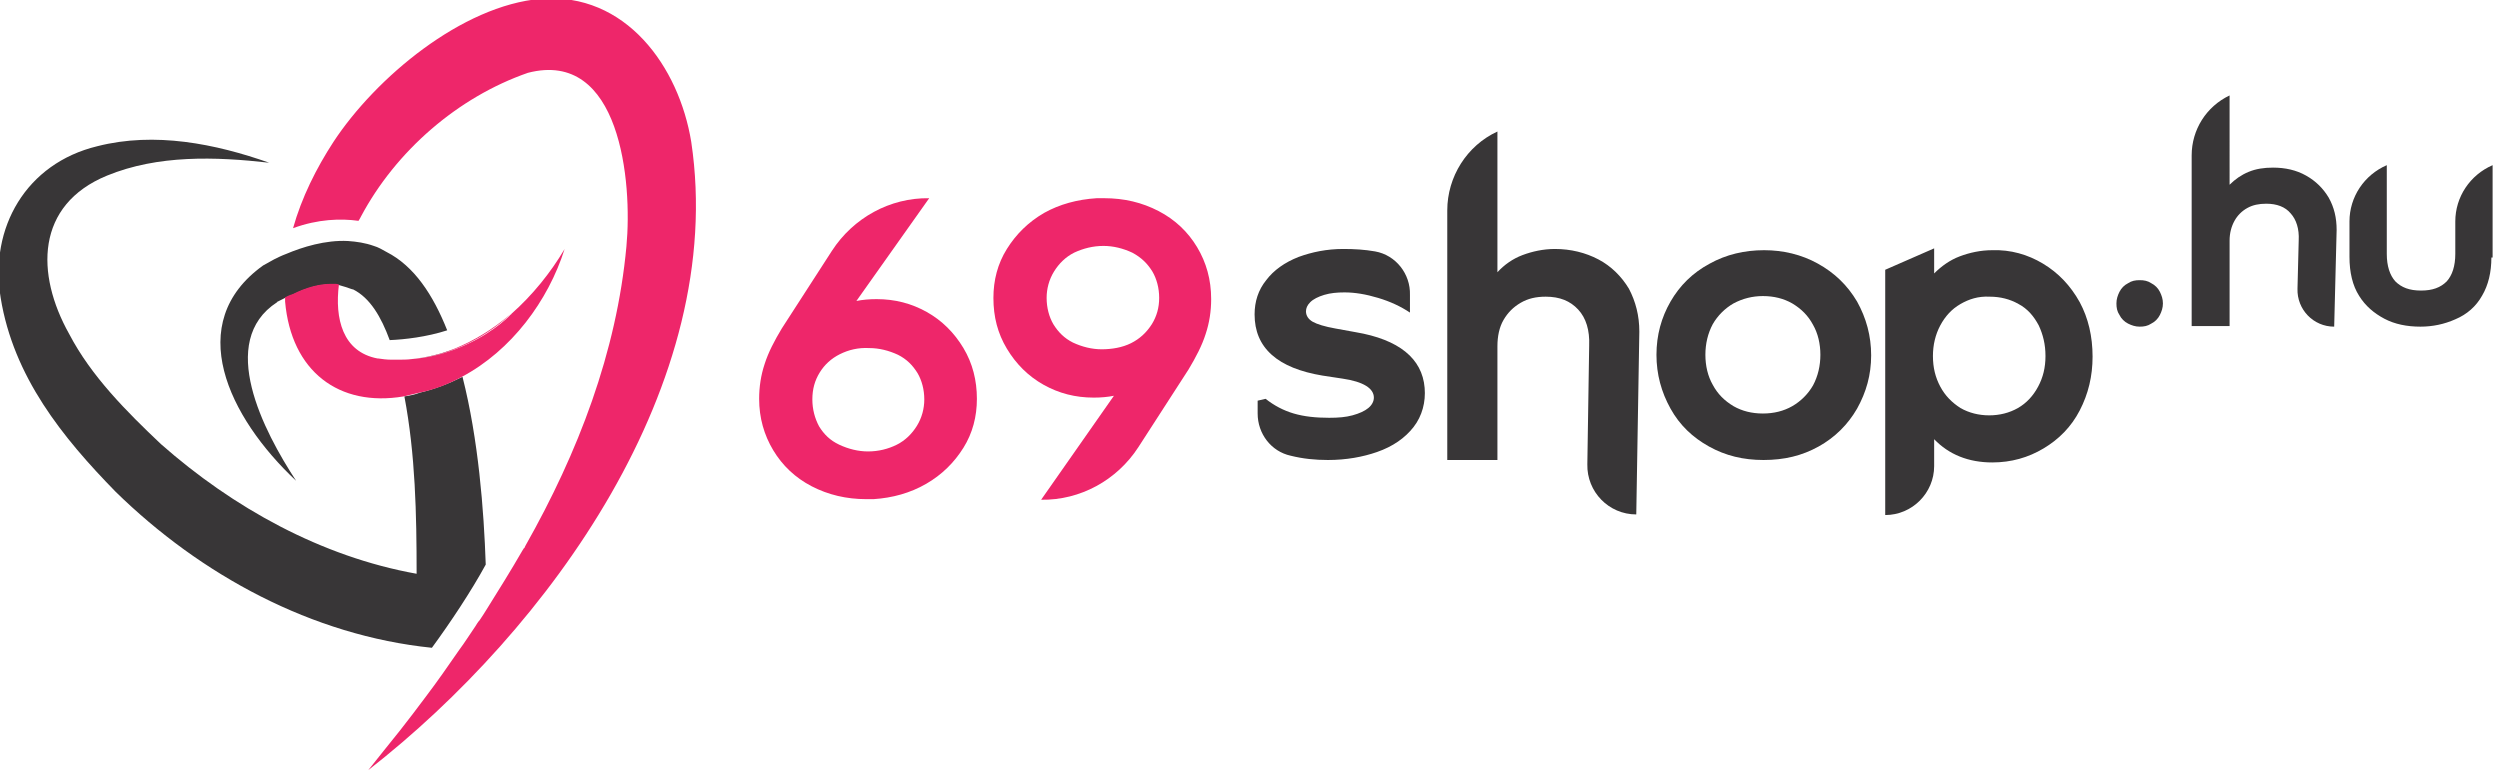 <?xml version="1.0" encoding="UTF-8" standalone="no"?>
<!-- Created with Inkscape (http://www.inkscape.org/) -->

<svg
   width="203.908"
   height="63.096"
   viewBox="0 0 53.951 16.694"
   version="1.1"
   id="svg1"
   inkscape:version="1.3.2 (091e20e, 2023-11-25, custom)"
   sodipodi:docname="69_shop_logo_HU-01.svg"
   inkscape:export-filename="69_shop_logo_HU-01.png"
   inkscape:export-xdpi="97.455658"
   inkscape:export-ydpi="97.455658"
   xmlns:inkscape="http://www.inkscape.org/namespaces/inkscape"
   xmlns:sodipodi="http://sodipodi.sourceforge.net/DTD/sodipodi-0.dtd"
   xmlns="http://www.w3.org/2000/svg"
   xmlns:svg="http://www.w3.org/2000/svg">
  <sodipodi:namedview
     id="namedview1"
     pagecolor="#ffffff"
     bordercolor="#000000"
     borderopacity="0.25"
     inkscape:showpageshadow="2"
     inkscape:pageopacity="0.0"
     inkscape:pagecheckerboard="0"
     inkscape:deskcolor="#d1d1d1"
     inkscape:document-units="mm"
     inkscape:zoom="5.6088103"
     inkscape:cx="117.04799"
     inkscape:cy="14.530711"
     inkscape:window-width="1920"
     inkscape:window-height="1001"
     inkscape:window-x="-9"
     inkscape:window-y="-9"
     inkscape:window-maximized="1"
     inkscape:current-layer="layer1" />
  <defs
     id="defs1" />
  <g
     inkscape:label="Vrstva 1"
     inkscape:groupmode="layer"
     id="layer1"
     transform="translate(-0.502,-0.138)">
    <g
       id="g14"
       transform="matrix(0.132,0,0,0.132,-12.525,-14.54)">
	<g
   id="g13">
		<g
   id="g2">
			<path
   class="st1"
   d="m 238.7,160.4 c 1,-0.2 2.1,-0.3 3.3,-0.3 3,0 5.7,0.7 8.2,2.1 2.5,1.4 4.5,3.4 6,5.9 1.5,2.5 2.2,5.3 2.2,8.3 0,2.9 -0.7,5.6 -2.2,8 -1.5,2.4 -3.5,4.4 -6.1,5.9 -2.6,1.5 -5.5,2.3 -8.6,2.5 -0.1,0 -0.5,0 -1.2,0 -3.2,0 -6.2,-0.7 -8.9,-2.1 -2.7,-1.4 -4.8,-3.4 -6.3,-5.9 -1.5,-2.5 -2.3,-5.3 -2.3,-8.4 0,-2 0.3,-3.9 0.9,-5.7 0.6,-1.9 1.6,-3.8 2.8,-5.8 l 8.2,-12.7 c 3.5,-5.4 9.5,-8.7 15.9,-8.6 v 0 z m -2.7,8.7 c -1.4,0.7 -2.5,1.7 -3.3,3 -0.8,1.3 -1.2,2.7 -1.2,4.4 0,1.6 0.4,3.1 1.1,4.4 0.8,1.3 1.8,2.3 3.3,3 1.5,0.7 3.1,1.1 4.7,1.1 1.7,0 3.3,-0.4 4.7,-1.1 1.4,-0.7 2.5,-1.8 3.3,-3.1 0.8,-1.3 1.2,-2.8 1.2,-4.3 0,-1.6 -0.4,-3.1 -1.1,-4.3 -0.8,-1.3 -1.8,-2.3 -3.2,-3 v 0 c -1.5,-0.7 -3.1,-1.1 -4.7,-1.1 -1.8,-0.1 -3.4,0.3 -4.8,1 z"
   id="path1"
   style="fill:#ee266a" />

			<path
   class="st1"
   d="m 280.8,175.9 c -1,0.2 -2.1,0.3 -3.3,0.3 -3,0 -5.7,-0.7 -8.2,-2.1 -2.5,-1.4 -4.5,-3.4 -6,-5.9 -1.5,-2.5 -2.2,-5.2 -2.2,-8.3 0,-2.9 0.7,-5.6 2.2,-8 1.5,-2.4 3.5,-4.4 6.1,-5.9 2.5,-1.4 5.4,-2.2 8.6,-2.4 0.1,0 0.5,0 1.2,0 3.3,0 6.2,0.7 8.9,2.1 2.7,1.4 4.8,3.4 6.3,5.9 1.5,2.5 2.3,5.3 2.3,8.5 0,2 -0.3,3.9 -0.9,5.7 -0.6,1.9 -1.6,3.8 -2.8,5.8 l -8.2,12.7 c -3.5,5.4 -9.5,8.7 -15.9,8.6 v 0 z m 2.8,-8.6 c 1.4,-0.7 2.5,-1.7 3.4,-3.1 0.8,-1.3 1.2,-2.7 1.2,-4.3 0,-1.6 -0.4,-3.1 -1.1,-4.3 -0.8,-1.3 -1.8,-2.3 -3.3,-3.1 v 0 c -1.5,-0.7 -3.1,-1.1 -4.7,-1.1 -1.7,0 -3.3,0.4 -4.8,1.1 -1.4,0.7 -2.5,1.8 -3.3,3.1 -0.8,1.3 -1.2,2.8 -1.2,4.3 0,1.6 0.4,3.1 1.1,4.3 0.8,1.3 1.8,2.3 3.2,3 v 0 c 1.5,0.7 3.1,1.1 4.7,1.1 1.7,0 3.4,-0.3 4.8,-1 z"
   id="path2"
   style="fill:#ee266a" />

		</g>

		<g
   id="g8">
			<path
   class="st0"
   d="m 173,168.3 c -2.1,0.8 -4.5,1.4 -7.1,1.6 2.4,-0.2 4.8,-0.8 7.1,-1.6 -0.1,0 -0.1,0 0,0 z"
   id="path3"
   style="fill:#383637" />

			<path
   class="st0"
   d="m 178.1,203.5 c -2.4,4.4 -5.8,9.5 -8.8,13.6 -19.6,-2 -37.8,-11.9 -51.7,-25.5 -8.7,-8.9 -16.7,-18.8 -18.8,-31.7 -1.9,-11.5 4.2,-22 15.8,-24.8 9.4,-2.4 19.3,-0.4 28.1,2.7 -8.8,-1 -18.2,-1.3 -26.5,2.1 -11.7,4.8 -11.7,16.1 -6.2,25.9 3.6,6.9 9.4,12.7 15,18 11.8,10.4 26.2,18.4 41.8,21.2 0,-9.8 -0.2,-19.5 -2,-29 0.8,-0.1 1.7,-0.3 2.5,-0.6 2.5,-0.6 4.8,-1.5 7,-2.6 2.6,10.2 3.5,21.8 3.8,30.7 z"
   id="path4"
   style="fill:#383637" />

			<path
   class="st0"
   d="m 171.8,165.2 c -3.4,1.1 -7,1.5 -9.4,1.6 -1.4,-3.8 -3.2,-6.9 -6,-8.3 0,0 -0.1,0 -0.1,0 -0.8,-0.3 -1.5,-0.5 -2.2,-0.7 -0.2,0 -0.4,-0.1 -0.7,-0.1 -0.2,0 -0.4,0 -0.6,0 -1.8,0 -3.9,0.5 -6.3,1.7 -0.4,0.2 -0.8,0.3 -1.2,0.5 -0.4,0.2 -0.8,0.4 -1.2,0.6 -0.1,0 -0.1,0.1 -0.1,0.1 -9.9,6.4 -2.2,21.1 3.1,29.2 -11.1,-10.4 -18.5,-25.8 -5.4,-35.2 0,0 0,0 0,0 0,0 0,0 0,0 0,0 0,0 0,0 0.2,-0.1 0.9,-0.5 1.8,-1 0.6,-0.3 1.2,-0.6 2,-0.9 2.6,-1.1 6.4,-2.3 10.1,-2.1 1.4,0.1 2.8,0.3 4.2,0.8 0.7,0.2 1.4,0.6 2.1,1 4.5,2.3 7.6,7 9.9,12.8 z"
   id="path5"
   style="fill:#383637" />

			<path
   class="st1"
   d="m 191,151.9 c -2.7,8.5 -8.7,16.6 -16.8,20.9 -2.2,1.2 -4.5,2.1 -7,2.6 -0.9,0.2 -1.7,0.4 -2.5,0.6 -10.6,1.8 -18.4,-4.1 -19.4,-15.5 0,-0.2 0,-0.5 0,-0.7 0.4,-0.2 0.8,-0.4 1.2,-0.5 2.4,-1.2 4.5,-1.7 6.3,-1.7 0.2,0 0.4,0 0.6,0 0.2,0 0.4,0 0.7,0.1 -0.7,5.6 0.6,11 6.3,12.1 0,0 0,0 0.1,0 0.7,0.1 1.4,0.2 2.2,0.2 0.1,0 0.2,0 0.3,0 0.2,0 0.4,0 0.6,0 0.8,0 1.7,0 2.4,-0.1 2.6,-0.2 5,-0.8 7.1,-1.6 5.3,-2 8.6,-5.1 9.1,-5.7 0.1,0 0.1,-0.1 0.1,-0.1 3.4,-3 6.4,-6.7 8.7,-10.6 z"
   id="path6"
   style="fill:#ee266a" />

			<path
   class="st1"
   d="m 182.1,162.6 c -0.6,0.6 -3.9,3.7 -9.1,5.7 -2.1,0.8 -4.5,1.4 -7.1,1.6 2.5,-0.2 4.8,-0.8 7.1,-1.7 3.2,-1.3 6.3,-3.2 9.1,-5.6 z"
   id="path7"
   style="fill:#ee266a" />

			<path
   class="st1"
   d="m 158.9,237.1 c 1.4,-1.8 3.7,-4.6 5.2,-6.5 1.4,-1.8 2.8,-3.6 4.2,-5.5 0,0 0,0 0,0 1.9,-2.5 3.7,-5.1 5.5,-7.7 0.9,-1.2 1.7,-2.5 2.6,-3.8 0.2,-0.3 0.4,-0.7 0.7,-1 0.4,-0.6 0.8,-1.2 1.1,-1.7 2,-3.2 4,-6.4 5.9,-9.7 0.1,-0.1 0.1,-0.2 0.2,-0.3 0,0 0,-0.1 0.1,-0.1 0.1,-0.1 0.1,-0.2 0.1,-0.2 0.1,-0.2 0.1,-0.2 0.1,-0.2 8.6,-15.2 14.9,-31.6 16.5,-48.9 1,-10.6 -1,-32.3 -16.1,-28.4 -11.5,4 -21.6,12.8 -27.3,23.5 -0.1,0.2 -0.2,0.4 -0.4,0.7 -2.9,-0.4 -6.6,-0.3 -10.7,1.2 1.4,-5 3.8,-9.8 6.6,-14.1 6.9,-10.5 21,-22.3 33.9,-23.4 13.9,-1.1 22.6,11.1 24.6,23.4 5.9,39.5 -23.3,79.7 -52.8,102.7 z"
   id="path8"
   style="fill:#ee266a" />

		</g>

		<path
   class="st0"
   d="m 304.3,176.7 1.3,-0.3 c 1.4,1.1 2.9,1.9 4.6,2.4 1.7,0.5 3.6,0.7 5.8,0.7 1.5,0 2.7,-0.1 3.8,-0.4 1.1,-0.3 2,-0.7 2.6,-1.2 0.6,-0.5 0.9,-1.1 0.9,-1.7 0,-1.5 -1.7,-2.6 -5.1,-3.1 l -3.3,-0.5 c -3.6,-0.6 -6.4,-1.7 -8.3,-3.4 -1.9,-1.7 -2.8,-3.9 -2.8,-6.6 0,-2.1 0.6,-4 1.9,-5.6 1.2,-1.6 3,-2.9 5.3,-3.8 2.2,-0.8 4.6,-1.3 7.3,-1.3 1.8,0 3.5,0.1 5.2,0.4 3.4,0.6 5.8,3.7 5.7,7.1 v 2.9 c -1.5,-1 -3.2,-1.8 -5.2,-2.4 -2,-0.6 -3.8,-0.9 -5.5,-0.9 -1.2,0 -2.3,0.1 -3.3,0.4 -1,0.3 -1.8,0.7 -2.3,1.2 v 0 c -0.5,0.5 -0.7,1 -0.7,1.5 0,0.7 0.4,1.3 1.1,1.7 0.7,0.4 2,0.8 3.7,1.1 l 3.3,0.6 c 7.1,1.2 10.9,4.3 11.3,9.1 0.2,2.3 -0.4,4.6 -1.8,6.4 -1.4,1.8 -3.4,3.2 -6,4.1 -2.3,0.8 -5,1.3 -8,1.3 -2.1,0 -4.1,-0.2 -6.1,-0.7 v 0 c -3.2,-0.7 -5.4,-3.6 -5.4,-6.9 v -2 z"
   id="path9"
   style="fill:#383637" />

		<path
   class="st0"
   d="m 343.5,155.7 c 1.1,-1.2 2.5,-2.2 4.1,-2.8 1.6,-0.6 3.4,-1 5.3,-1 2.6,0 5,0.6 7.1,1.7 2.1,1.1 3.8,2.8 5,4.8 1.1,2.1 1.7,4.4 1.7,7 l -0.5,29.9 v 0 c -4.5,0 -8.1,-3.7 -8,-8.2 l 0.3,-19.4 c 0.1,-2.5 -0.5,-4.5 -1.8,-5.9 -1.3,-1.4 -3,-2.1 -5.3,-2.1 -1.6,0 -2.9,0.3 -4.1,1 -1.2,0.7 -2.1,1.6 -2.8,2.8 -0.7,1.2 -1,2.7 -1,4.3 v 18.6 h -8.2 v -40.8 c 0,-5.5 3.2,-10.6 8.2,-12.9 v 0 z"
   id="path10"
   style="fill:#383637" />

		<path
   class="st0"
   d="m 395.9,154.3 c 2.7,1.5 4.8,3.5 6.4,6.2 1.5,2.7 2.3,5.6 2.3,8.8 0,3.2 -0.8,6 -2.3,8.7 -1.5,2.6 -3.6,4.7 -6.3,6.2 -2.7,1.5 -5.6,2.2 -9,2.2 -3.3,0 -6.2,-0.7 -8.9,-2.2 -2.7,-1.5 -4.8,-3.5 -6.3,-6.2 -1.5,-2.7 -2.3,-5.6 -2.3,-8.8 0,-3.2 0.8,-6.1 2.3,-8.7 1.5,-2.6 3.6,-4.7 6.4,-6.2 2.7,-1.5 5.7,-2.2 8.9,-2.2 3.1,0 6.1,0.7 8.8,2.2 z m -13.8,6.5 c -1.4,0.8 -2.6,2 -3.4,3.4 -0.8,1.5 -1.2,3.2 -1.2,5 0,1.8 0.4,3.5 1.2,4.9 0.8,1.5 1.9,2.6 3.4,3.5 1.4,0.8 3,1.2 4.8,1.2 1.8,0 3.4,-0.4 4.8,-1.2 1.4,-0.8 2.6,-2 3.4,-3.4 0.8,-1.5 1.2,-3.2 1.2,-5 0,-1.8 -0.4,-3.5 -1.2,-4.9 -0.8,-1.5 -1.9,-2.6 -3.4,-3.5 -1.4,-0.8 -3,-1.2 -4.8,-1.2 -1.7,0 -3.3,0.4 -4.8,1.2 z"
   id="path11"
   style="fill:#383637" />

		<path
   class="st0"
   d="m 432.7,154.3 c 2.5,1.5 4.5,3.6 6,6.3 1.4,2.6 2.1,5.6 2.1,8.9 0,3.2 -0.7,6.1 -2.1,8.8 -1.4,2.7 -3.4,4.7 -5.9,6.2 -2.5,1.5 -5.3,2.3 -8.4,2.3 -3.9,0 -7.1,-1.3 -9.5,-3.8 v 4.4 c 0,4.4 -3.6,8 -8,8 v 0 -40.1 l 8,-3.5 v 4.1 c 1.2,-1.2 2.6,-2.2 4.2,-2.8 1.6,-0.6 3.4,-1 5.3,-1 3,-0.1 5.8,0.7 8.3,2.2 z m -13.5,6.6 c -1.4,0.8 -2.5,2 -3.3,3.5 -0.8,1.5 -1.2,3.2 -1.2,5 0,1.9 0.4,3.5 1.2,5 0.8,1.5 1.9,2.6 3.3,3.5 1.4,0.8 3,1.2 4.7,1.2 1.7,0 3.3,-0.4 4.7,-1.2 1.4,-0.8 2.5,-2 3.3,-3.5 0.8,-1.5 1.2,-3.1 1.2,-5 0,-1.9 -0.4,-3.5 -1.1,-5 -0.8,-1.5 -1.8,-2.7 -3.3,-3.5 -1.4,-0.8 -3,-1.2 -4.7,-1.2 -1.9,-0.1 -3.4,0.4 -4.8,1.2 z"
   id="path12"
   style="fill:#383637" />

		<path
   class="st0"
   d="m 450.4,157.5 c 0.6,0.3 1.1,0.8 1.4,1.4 0.3,0.6 0.5,1.2 0.5,1.9 0,0.7 -0.2,1.3 -0.5,1.9 -0.3,0.6 -0.8,1.1 -1.4,1.4 v 0 c -0.6,0.4 -1.2,0.5 -1.9,0.5 -0.7,0 -1.3,-0.2 -1.9,-0.5 -0.6,-0.3 -1.1,-0.8 -1.4,-1.4 v 0 c -0.4,-0.6 -0.5,-1.2 -0.5,-1.9 0,-0.7 0.2,-1.3 0.5,-1.9 0.3,-0.6 0.8,-1.1 1.4,-1.4 v 0 c 0.6,-0.4 1.2,-0.5 1.9,-0.5 0.7,0 1.3,0.1 1.9,0.5 z"
   id="path13"
   style="fill:#383637" />

	</g>

</g>
    <g
       id="g15"
       transform="matrix(0.132,0,0,0.132,-12.525,-14.54)">
	<path
   class="st0"
   d="m 463.2,141.4 c 0.9,-0.9 1.9,-1.6 3.1,-2.1 1.2,-0.5 2.5,-0.7 4,-0.7 2,0 3.8,0.4 5.4,1.3 1.6,0.9 2.8,2.1 3.7,3.6 0.9,1.6 1.3,3.3 1.3,5.3 l -0.4,15.8 v 0 c -3.4,0 -6.1,-2.8 -6,-6.2 l 0.2,-7.9 c 0.1,-1.9 -0.4,-3.4 -1.3,-4.4 -0.9,-1.1 -2.3,-1.6 -4,-1.6 -1.2,0 -2.2,0.2 -3.1,0.7 -0.9,0.5 -1.6,1.2 -2.1,2.1 -0.5,0.9 -0.8,2 -0.8,3.2 v 14 H 457 v -27.9 c 0,-4.2 2.4,-8 6.2,-9.8 v 0 z"
   id="path14"
   style="fill:#383637" />

	<path
   class="st0"
   d="m 506,153.3 c 0,2.4 -0.5,4.5 -1.5,6.2 -1,1.8 -2.5,3.1 -4.4,3.9 -1.8,0.8 -3.7,1.2 -5.7,1.2 -2.2,0 -4.2,-0.4 -5.9,-1.3 -1.7,-0.9 -3.1,-2.1 -4.1,-3.7 -1.1,-1.7 -1.6,-3.9 -1.6,-6.4 v -5.8 c 0,-4 2.4,-7.6 6.1,-9.2 v 0 14.5 c 0,2 0.5,3.5 1.4,4.5 1,1 2.3,1.5 4.2,1.5 1.9,0 3.2,-0.5 4.2,-1.5 0.9,-1 1.4,-2.5 1.4,-4.5 v -5.3 c 0,-4 2.4,-7.6 6.1,-9.2 v 0 15.1 z"
   id="path15"
   style="fill:#383637" />

</g>
  </g>
</svg>
